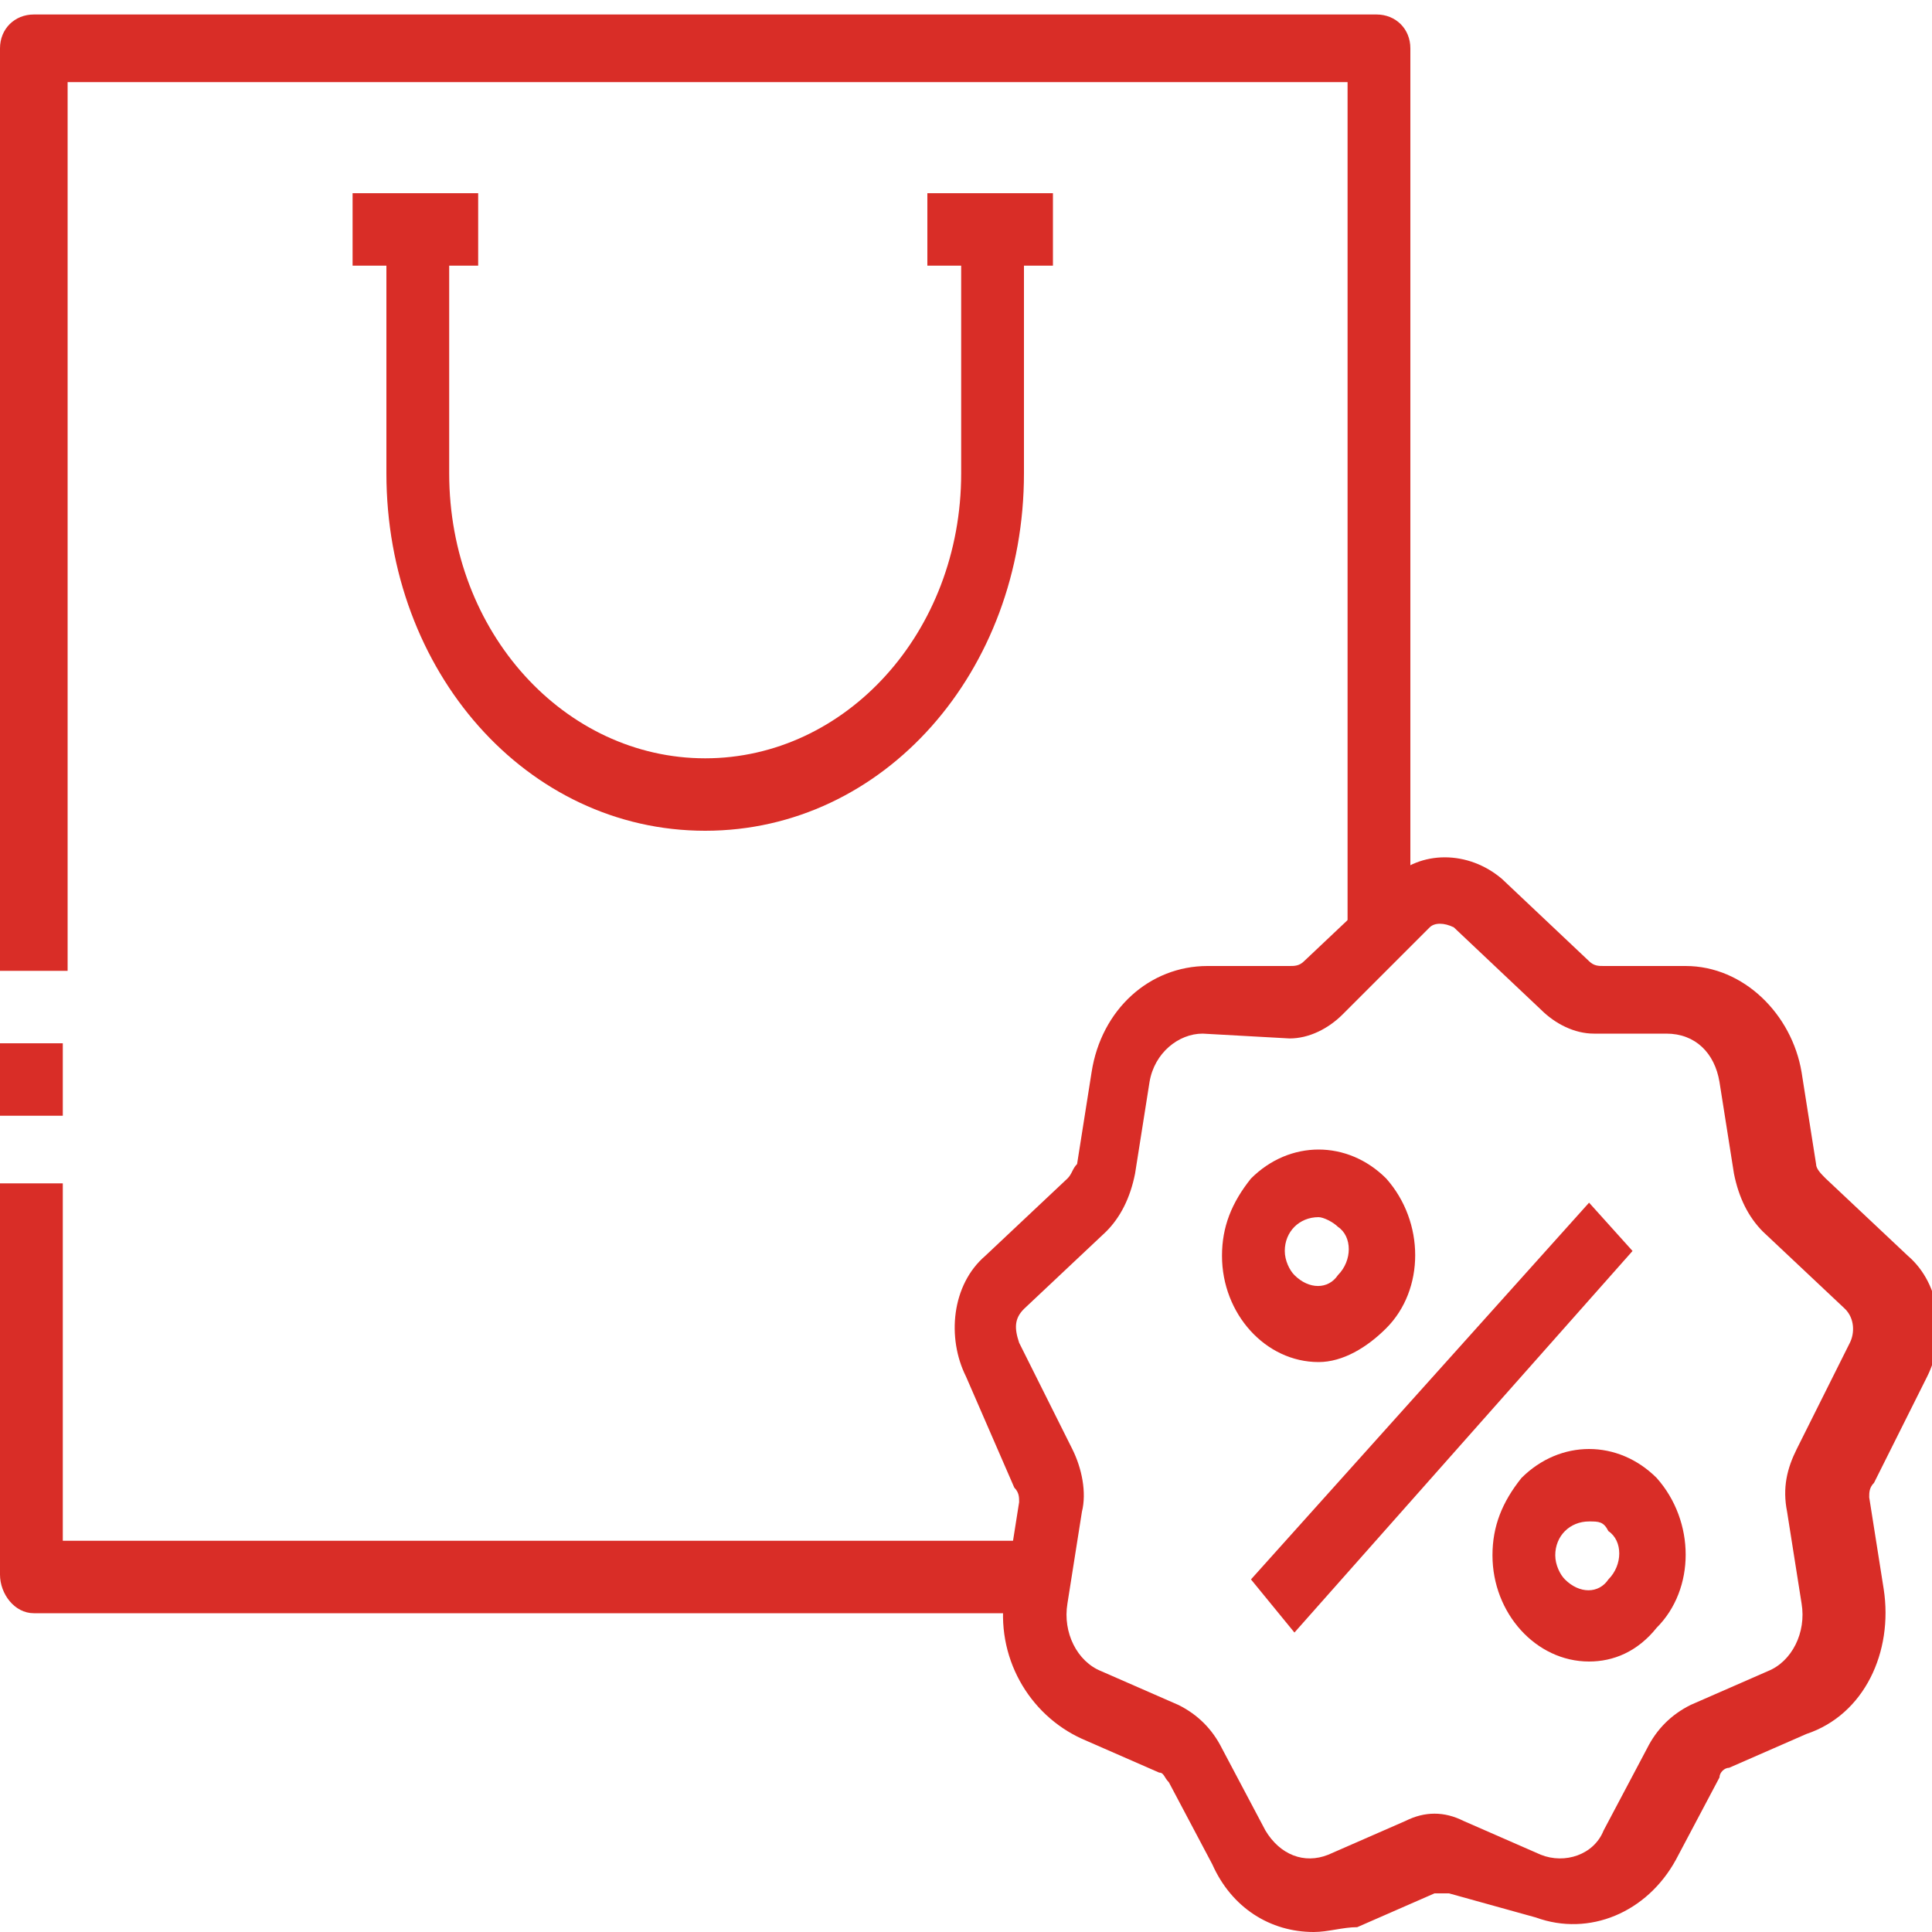 <?xml version="1.0" encoding="utf-8"?>
<!-- Generator: Adobe Illustrator 27.8.1, SVG Export Plug-In . SVG Version: 6.00 Build 0)  -->
<svg version="1.1" id="Layer_1" xmlns="http://www.w3.org/2000/svg" xmlns:xlink="http://www.w3.org/1999/xlink" x="0px" y="0px"
	 viewBox="0 0 40 40" style="enable-background:new 0 0 40 40;" xml:space="preserve">
<style type="text/css">
	.st0{fill:#D92D27;}
</style>
<g>
	<path class="st0" d="M1.4,20.1H0V1c0-0.4,0.3-0.7,0.7-0.7h27.8c0.4,0,0.7,0.3,0.7,0.7v18.3h-1.3V1.7H1.4V20.1z"/>
	<path class="st0" d="M21.6,33.4H0.7C0.3,33.4,0,33,0,32.6v-8.1h1.3v7.4h20.2V33.4z"/>
	<rect x="0" y="21.6" class="st0" width="1.3" height="1.5"/>
	<path class="st0" d="M14.6,17.2c-3.7,0-6.6-3.3-6.6-7.4V4.7h1.3v5.1c0,3.3,2.4,5.9,5.3,5.9s5.3-2.6,5.3-5.9V4.7h1.3v5.1
		C21.2,13.9,18.3,17.2,14.6,17.2z"/>
	<rect x="7.3" y="4" class="st0" width="2.6" height="1.5"/>
	<rect x="19.2" y="4" class="st0" width="2.6" height="1.5"/>
	<path class="st0" d="M27.2,40c-0.9,0-1.7-0.5-2.1-1.4l-0.9-1.7c-0.1-0.1-0.1-0.2-0.2-0.2l-1.6-0.7c-1.1-0.5-1.8-1.7-1.6-3l0.3-1.9
		c0-0.1,0-0.2-0.1-0.3L20,28.5c-0.4-0.8-0.3-1.9,0.4-2.5l1.7-1.6c0.1-0.1,0.1-0.2,0.2-0.3l0.3-1.9c0.2-1.3,1.2-2.2,2.4-2.2h1.7
		c0.1,0,0.2,0,0.3-0.1l1.8-1.7c0.6-0.6,1.6-0.6,2.3,0l0,0l1.8,1.7c0.1,0.1,0.2,0.1,0.3,0.1h1.7c1.2,0,2.2,1,2.4,2.2l0.3,1.9
		c0,0.1,0.1,0.2,0.2,0.3l1.7,1.6c0.7,0.6,0.8,1.7,0.4,2.5l-1.1,2.2c-0.1,0.1-0.1,0.2-0.1,0.3l0.3,1.9c0.2,1.3-0.4,2.6-1.6,3
		l-1.6,0.7c-0.1,0-0.2,0.1-0.2,0.2l-0.9,1.7c-0.6,1.1-1.8,1.6-2.9,1.2L30,39.2c-0.1,0-0.2,0-0.3,0l-1.6,0.7
		C27.8,39.9,27.5,40,27.2,40z M24.9,21.4c-0.5,0-1,0.4-1.1,1l-0.3,1.9c-0.1,0.5-0.3,0.9-0.6,1.2l-1.7,1.6c-0.2,0.2-0.2,0.4-0.1,0.7
		l1.1,2.2c0.2,0.4,0.3,0.9,0.2,1.3l-0.3,1.9c-0.1,0.6,0.2,1.2,0.7,1.4l1.6,0.7c0.4,0.2,0.7,0.5,0.9,0.9l0.9,1.7
		c0.3,0.5,0.8,0.7,1.3,0.5l1.6-0.7c0.4-0.2,0.8-0.2,1.2,0l1.6,0.7c0.5,0.2,1.1,0,1.3-0.5l0.9-1.7c0.2-0.4,0.5-0.7,0.9-0.9l1.6-0.7
		c0.5-0.2,0.8-0.8,0.7-1.4l-0.3-1.9c-0.1-0.5,0-0.9,0.2-1.3l1.1-2.2c0.1-0.2,0.1-0.5-0.1-0.7l-1.7-1.6c-0.3-0.3-0.5-0.7-0.6-1.2
		l-0.3-1.9c-0.1-0.6-0.5-1-1.1-1H33c-0.4,0-0.8-0.2-1.1-0.5l-1.8-1.7c-0.2-0.1-0.4-0.1-0.5,0L27.8,21c-0.3,0.3-0.7,0.5-1.1,0.5
		L24.9,21.4z"/>
	<polygon class="st0" points="25.9,32.7 32.9,24.9 33.8,25.9 26.8,33.8 	"/>
	<path class="st0" d="M32.9,34.4c-1.1,0-2-1-2-2.2c0-0.6,0.2-1.1,0.6-1.6c0.8-0.8,2-0.8,2.8,0c0.8,0.9,0.8,2.3,0,3.1l0,0
		C33.9,34.2,33.4,34.4,32.9,34.4z M32.9,31.5c-0.4,0-0.7,0.3-0.7,0.7c0,0.2,0.1,0.4,0.2,0.5c0.3,0.3,0.7,0.3,0.9,0l0,0
		c0.3-0.3,0.3-0.8,0-1C33.2,31.5,33.1,31.5,32.9,31.5z"/>
	<path class="st0" d="M27.3,28.2c-1.1,0-2-1-2-2.2c0-0.6,0.2-1.1,0.6-1.6c0.8-0.8,2-0.8,2.8,0c0.8,0.9,0.8,2.3,0,3.1l0,0
		C28.3,27.9,27.8,28.2,27.3,28.2z M27.3,25.2c-0.4,0-0.7,0.3-0.7,0.7c0,0.2,0.1,0.4,0.2,0.5c0.3,0.3,0.7,0.3,0.9,0l0,0
		c0.3-0.3,0.3-0.8,0-1C27.6,25.3,27.4,25.2,27.3,25.2L27.3,25.2z"/>
</g>
</svg>
